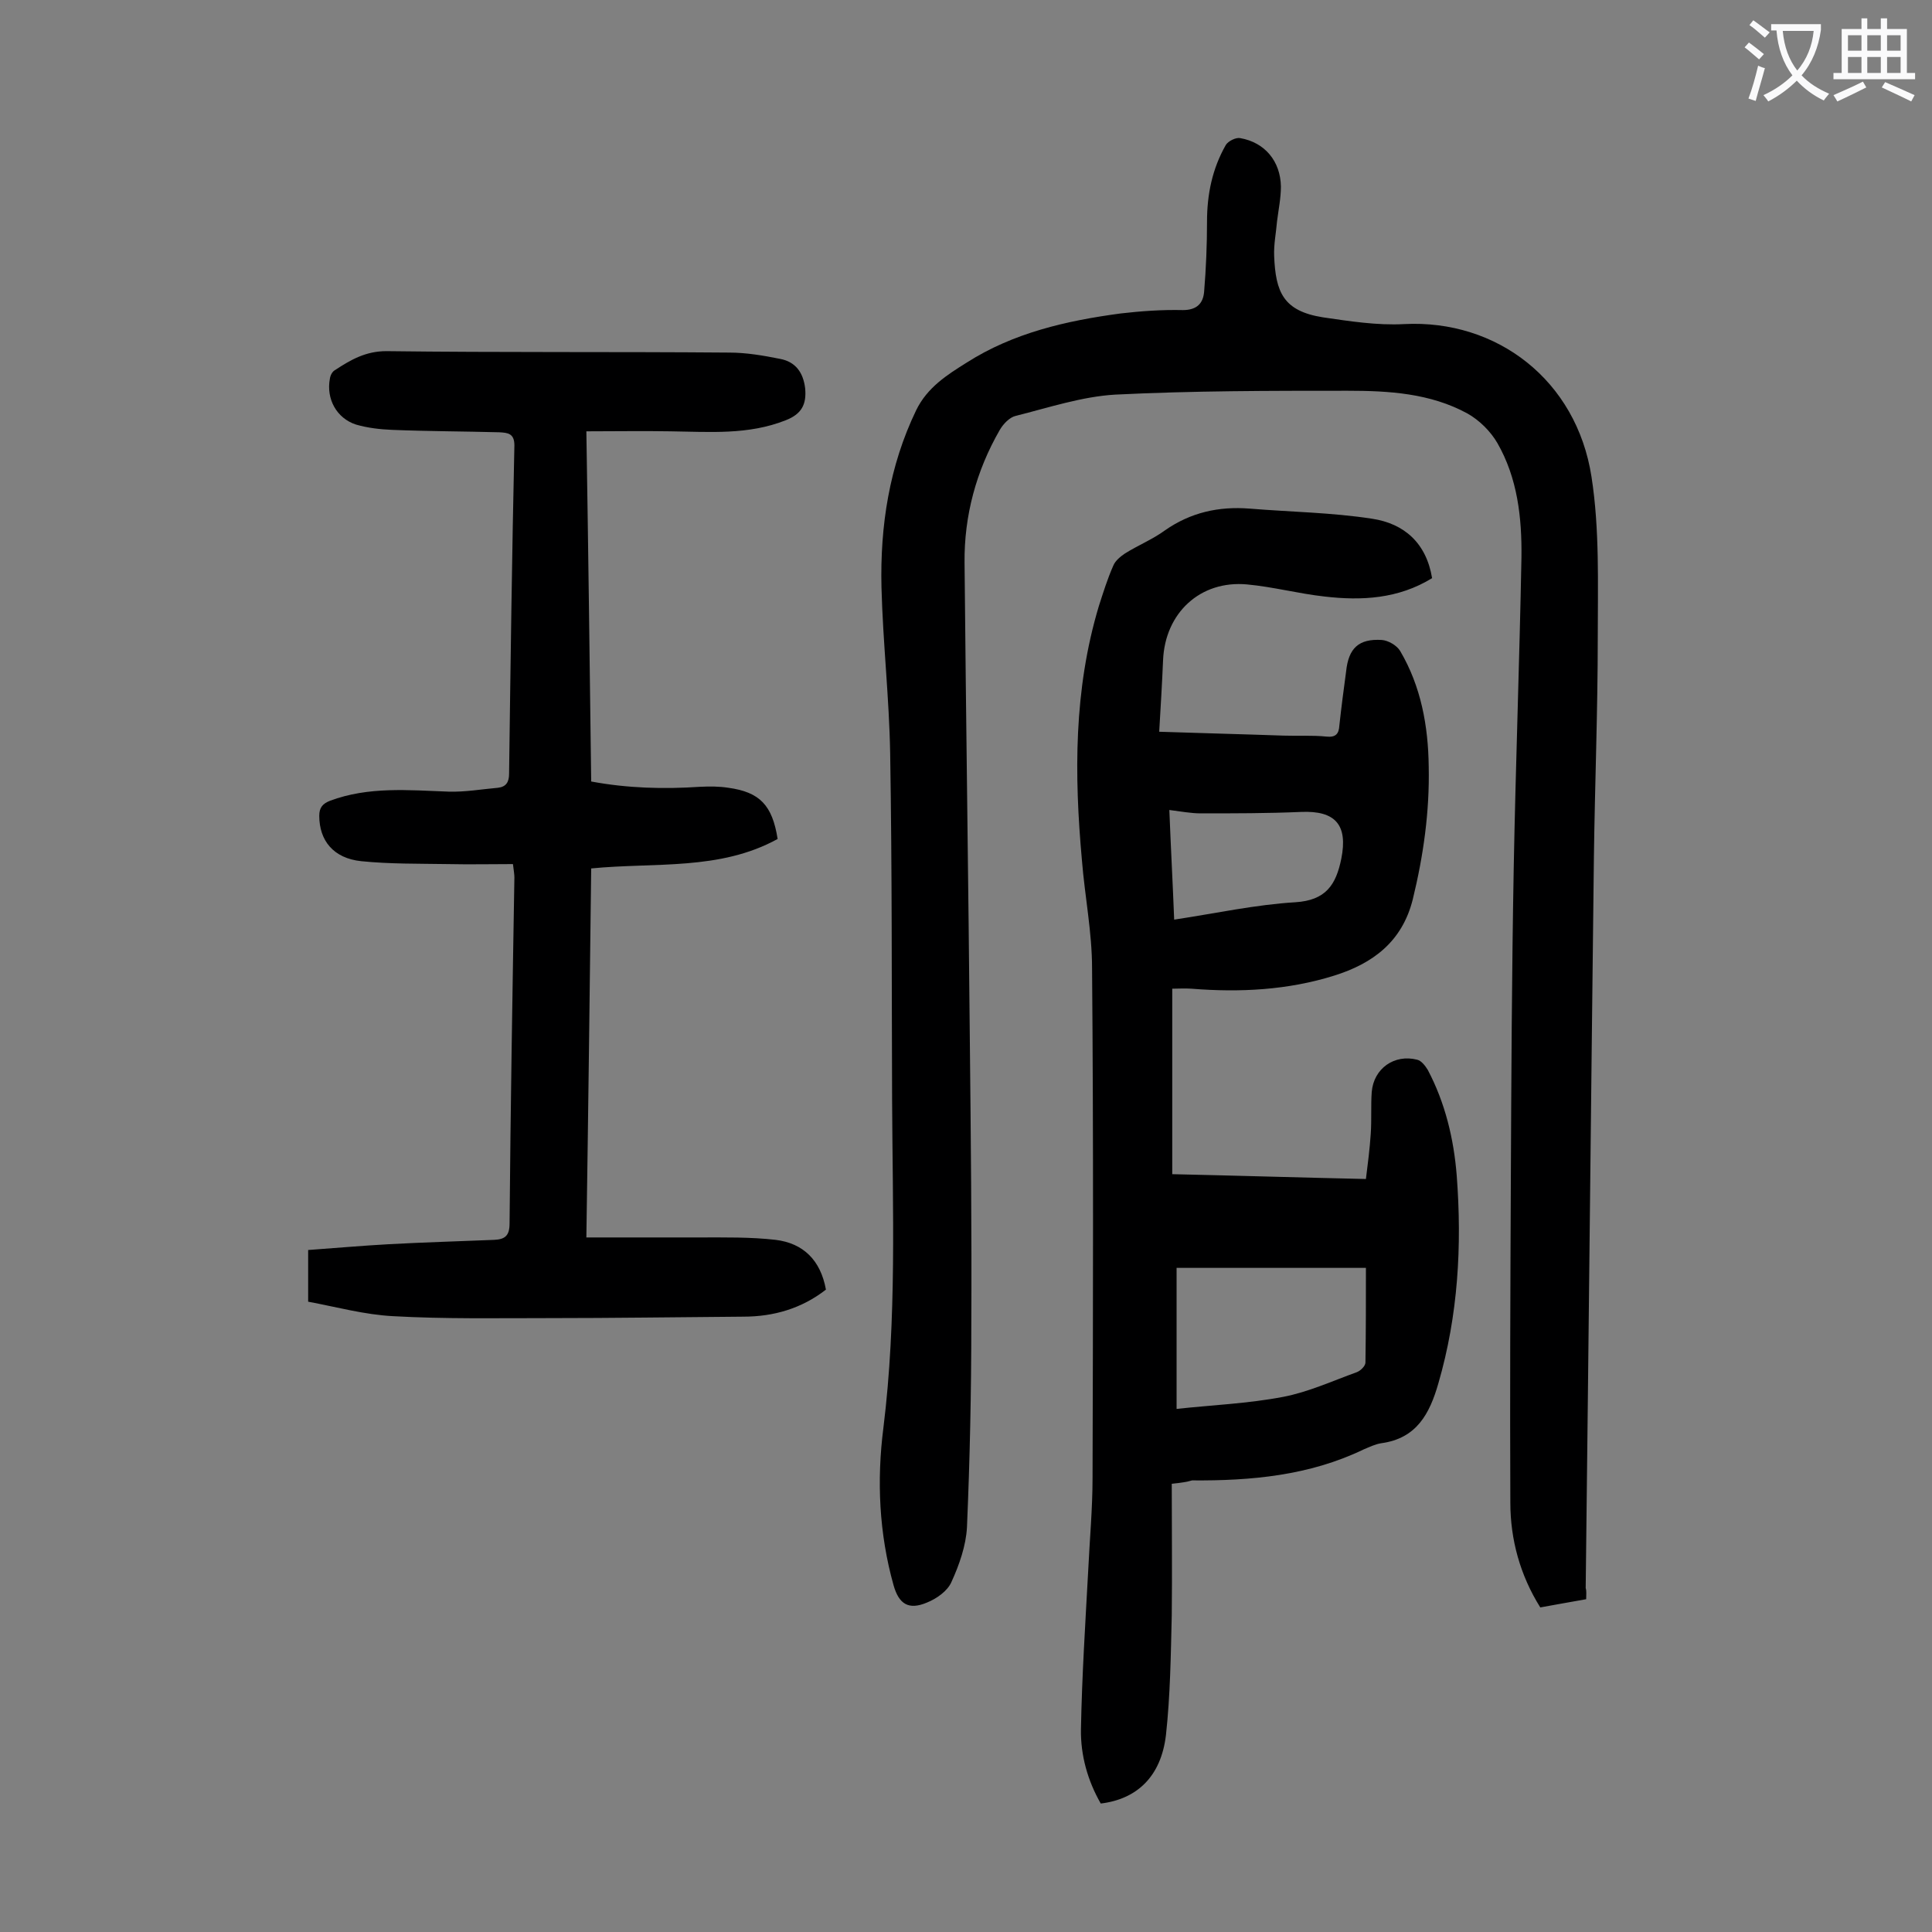 <svg enable-background="new 0 0 400 400" viewBox="0 0 400 400" xmlns="http://www.w3.org/2000/svg"><rect x="0" y="0" width="400" height="400" fill="#808080" stroke="none"/><g fill="#000001"><path d="m328.4 331.1c-3.3.6-6.3 1.1-9.5 1.7-4.2-6.7-6.2-14.1-6.2-21.7-.1-22 0-44 .1-66 .1-21.8.2-43.6.6-65.4.4-21.4 1.2-42.9 1.6-64.3.1-8.2-.8-16.4-5-23.7-1.4-2.4-3.7-4.7-6.2-6.1-7.7-4.2-16.3-4.7-24.8-4.7-16 0-32.1 0-48.1.8-6.9.4-13.8 2.7-20.6 4.4-1.3.3-2.6 1.7-3.3 2.9-4.9 8.5-7.4 17.8-7.3 27.5.3 33.2.8 66.3 1.1 99.5.2 19.4.4 38.7.3 58.1 0 14-.3 28.1-.9 42.1-.2 3.8-1.6 7.8-3.2 11.3-.8 1.9-3.1 3.5-5.1 4.3-3.8 1.6-5.8.3-6.9-3.6-3-10.7-3.5-21.7-2.1-32.6 2.8-22.6 1.9-45.2 1.8-67.9-.1-23.9 0-47.8-.4-71.7-.2-11.5-1.5-22.9-1.8-34.4-.3-12.7 1.6-25.1 7.2-36.7 2.3-4.7 6.4-7.3 10.4-9.8 9.7-6.2 20.7-8.7 31.9-10.2 4.3-.5 8.6-.8 12.9-.7 2.9 0 4.2-1.4 4.4-3.8.4-4.8.6-9.7.6-14.5 0-5.7 1.1-11 3.9-15.9.5-.8 2.1-1.6 3-1.4 5.1.9 8.3 4.8 8.4 10 0 2.4-.5 4.8-.8 7.2-.2 2.4-.7 4.8-.6 7.2.3 7.5 1.9 11.4 10.1 12.7 5.5.8 11.2 1.7 16.8 1.4 19.2-1 35.7 11.6 38.8 31.6 1.7 10.9 1.3 22.2 1.3 33.4 0 15.1-.6 30.3-.8 45.4-.6 50.4-1.1 100.8-1.7 151.3.2.6.1 1.3.1 2.3z"/><path d="m242.6 307.2c0 9.3.1 18.3 0 27.2-.2 8.3-.3 16.6-1.2 24.8-1 8.6-6 13.3-13.5 14.2-2.7-4.7-4.2-10-4.1-15.4.2-10.9.9-21.8 1.5-32.8.3-6.4.9-12.8.9-19.2.1-35.2.2-70.3-.1-105.5 0-7.5-1.5-14.9-2.1-22.4-1.6-17.7-1.7-35.3 3.5-52.6.9-2.8 1.8-5.7 3-8.4.4-1 1.5-1.9 2.4-2.5 2.7-1.7 5.7-2.9 8.3-4.8 5.3-3.7 11.1-5 17.5-4.5 8.5.7 17 .8 25.4 2.1 6.6 1 11.2 5 12.4 12.3-7 4.3-14.6 4.7-22.3 3.8-5.4-.6-10.6-2-16-2.5-9.7-.9-17 5.9-17.4 15.7-.2 4.8-.5 9.7-.8 14.8 8.8.3 17.2.5 25.7.8 3 .1 6-.1 8.9.2 1.9.2 2.6-.5 2.7-2.3.4-3.7.9-7.5 1.4-11.2.5-4.8 2.6-6.8 7.4-6.5 1.3.1 3.1 1.1 3.8 2.3 4.3 7.3 5.8 15.5 5.9 23.9.2 9.3-1.1 18.5-3.3 27.5-2.2 8.8-8.3 13.3-16.3 15.8-9.6 3-19.5 3.5-29.5 2.7-1.4-.1-2.8 0-4 0v38.4c13.5.3 26.5.7 40.1 1 .4-3.2.8-6.3 1-9.4.2-2.9 0-5.8.2-8.6.4-4.9 4.7-7.9 9.4-6.7.9.2 1.7 1.3 2.2 2.1 3.6 6.8 5.4 14.3 6 21.9 1.1 14.5.3 28.9-3.8 43-1.8 6.3-4.5 11.4-11.8 12.4-1.3.2-2.5.8-3.7 1.3-11.2 5.4-23.3 6.5-35.5 6.4-1 .3-2.2.5-4.2.7zm1-15.5c7.3-.8 14.8-1.1 22.1-2.5 5.2-1 10.2-3.3 15.2-5.1.8-.3 1.8-1.3 1.8-2 .1-6.5.1-13 .1-19.6-13.1 0-25.9 0-39.2 0zm-.5-101.3c8.6-1.3 16.8-3.1 25.1-3.6 6.3-.4 8.4-3.6 9.5-9 1.4-7-1.2-10-8.3-9.7-6.9.3-13.9.3-20.8.3-2 0-4.1-.4-6.5-.7.3 7.7.7 15 1 22.7z"/><path d="m121.4 256.2h23.4c5.3 0 10.6-.1 15.8.5 5.7.7 9.3 4.2 10.4 10.3-5 3.9-10.8 5.6-17.1 5.6-13.5.1-26.9.3-40.4.3-10.7 0-21.4.2-32.1-.4-5.9-.3-11.7-1.9-17.6-3 0-3.6 0-6.8 0-10.7 5.6-.4 11.2-.9 16.7-1.2 7.3-.4 14.6-.6 21.8-.9 2.3-.1 3.2-.9 3.2-3.4.2-23.9.6-47.8 1-71.6 0-.6-.1-1.3-.3-2.8-4.5 0-9 .1-13.5 0-6-.1-12 0-17.9-.6-5.8-.6-8.7-4.3-8.7-9.4 0-1.7.7-2.5 2.2-3.1 8-3 16.3-2.2 24.6-1.9 3.4.1 6.8-.5 10.2-.8 1.7-.2 2.3-1.2 2.3-2.9.3-22.7.6-45.3 1.1-68 0-2.5-1.4-2.6-3.1-2.7-7.4-.2-14.8-.2-22.2-.5-2.5-.1-5.1-.4-7.5-1.1-4-1.3-6.2-5.3-5.4-9.5.1-.7.5-1.5 1.1-1.8 3.2-2.1 6.3-3.9 10.6-3.9 23.7.3 47.3.1 71 .3 3.5 0 7 .6 10.5 1.3 3.2.6 4.8 2.8 5.2 6.1.3 3.3-.7 5.3-4 6.6-7.8 3.1-15.8 2.4-23.9 2.3-5.7-.1-11.4 0-17.4 0 .4 24.7.7 48.4 1 72.5 7.5 1.4 15 1.6 22.5 1.1 2-.1 4-.1 5.9.2 6.5.9 9.1 3.6 10.2 10.6-12 6.6-25.4 4.8-38.6 6.1-.3 25-.6 50.1-1 76.4z"/></g><path d="m362.1 8.8c1.1.8 2.1 1.6 3.1 2.4l-1 1.1c-1.3-1.1-2.3-2-3-2.5zm1.9 4.8c.5.2.9.4 1.4.5-.6 2.3-1.3 4.5-1.9 6.8l-1.5-.5c.8-2.1 1.4-4.3 2-6.8zm-1-9.4c1.3.9 2.4 1.8 3.4 2.5l-1 1.1c-1.4-1.2-2.4-2.1-3.2-2.6zm3.7 2.2v-1.4h10.3v1.2c-.5 3.6-1.8 6.8-4 9.4 1.5 1.6 3.4 2.8 5.7 3.8-.3.4-.7.8-1.1 1.4-2.3-1.1-4.1-2.5-5.6-4.1-1.6 1.6-3.6 3.1-5.9 4.3-.3-.5-.7-.9-1-1.3 2.4-1.1 4.4-2.5 6-4.1-1.9-2.5-3-5.6-3.3-9.3h-1.1zm8.8 0h-6.4c.3 3.3 1.3 6 3 8.2 2-2.3 3.1-5.1 3.4-8.2z" fill="#fafafb"/><path d="m385.3 3.8h1.3v2.2h2.8v-2.2h1.3v2.2h4.1v9.1h1.7v1.3h-16.9v-1.3h1.7v-9.1h4.1v-2.2zm.4 13.1.7 1.2c-1.8.9-3.8 1.9-6 2.9-.2-.4-.5-.8-.8-1.3 2.3-1 4.3-1.9 6.1-2.8zm-3.1-6.4h2.8v-3.2h-2.8zm0 4.6h2.8v-3.3h-2.8zm4-4.6h2.8v-3.2h-2.8zm0 4.6h2.8v-3.3h-2.8zm3.7 1.9c2.1.9 4.1 1.8 6.1 2.7l-.7 1.3c-2.2-1.1-4.2-2-6.1-2.9zm3.2-9.7h-2.8v3.2h2.8zm-2.8 7.8h2.8v-3.3h-2.8z" fill="#fafafb"/></svg>